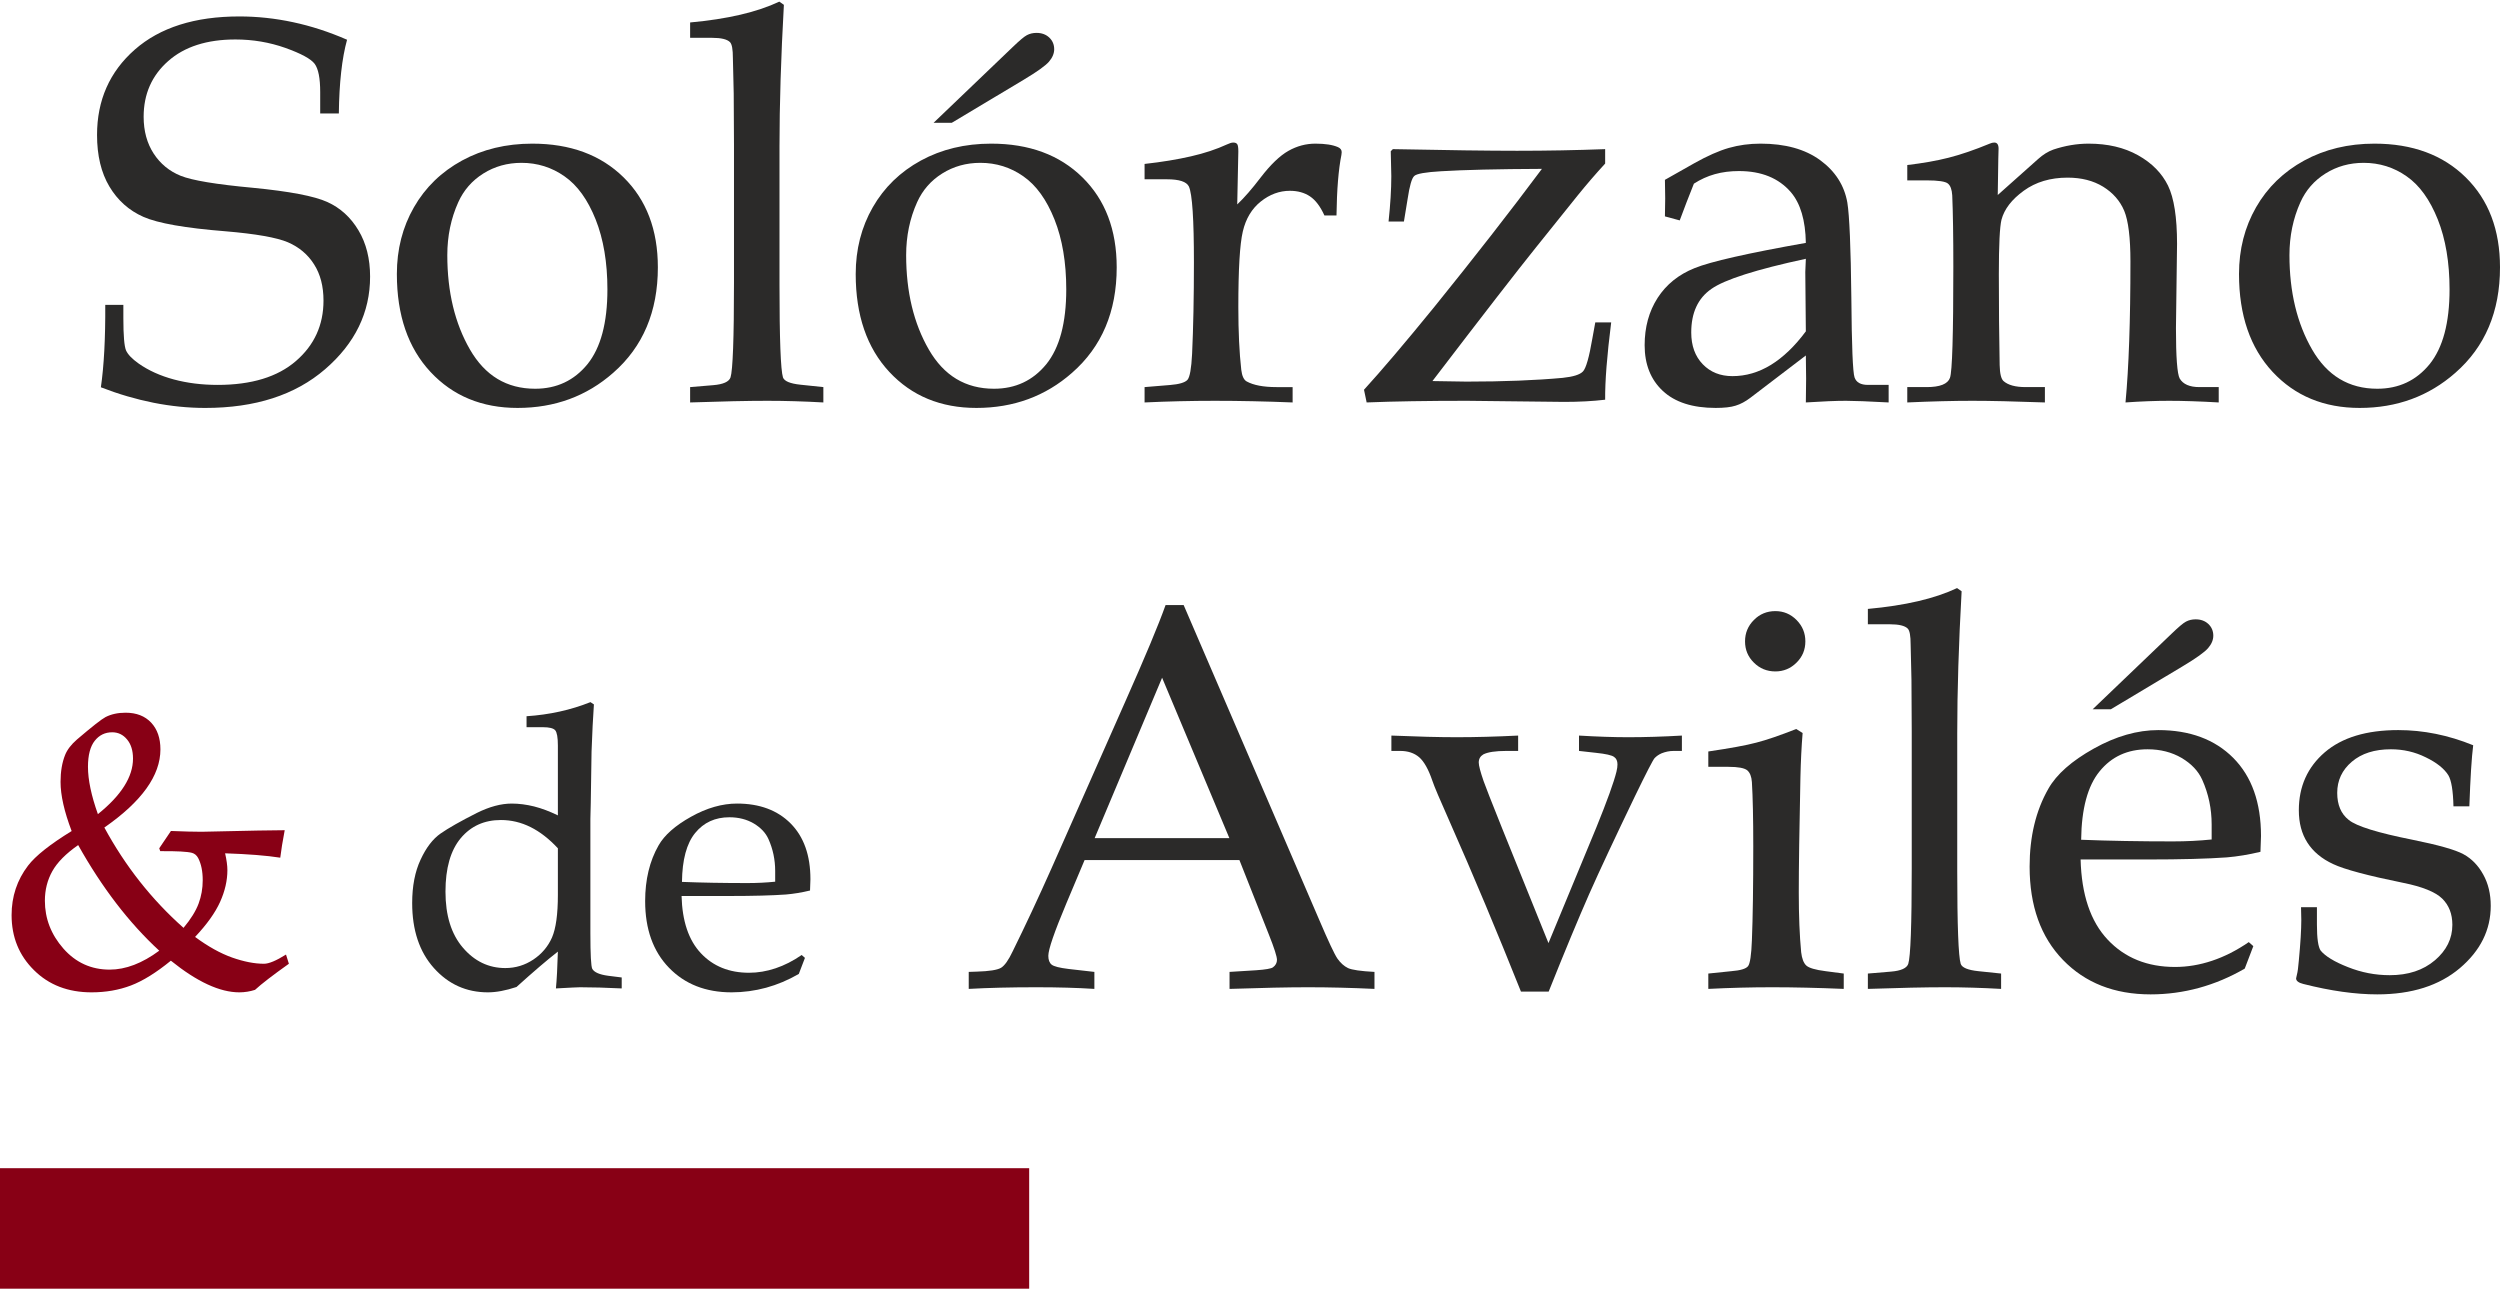 <?xml version="1.0" encoding="UTF-8"?>
<!DOCTYPE svg PUBLIC "-//W3C//DTD SVG 1.1//EN" "http://www.w3.org/Graphics/SVG/1.1/DTD/svg11.dtd">
<!-- Creator: CorelDRAW X8 -->
<svg xmlns="http://www.w3.org/2000/svg" xml:space="preserve" width="155px" height="80px" version="1.1" style="shape-rendering:geometricPrecision; text-rendering:geometricPrecision; image-rendering:optimizeQuality; fill-rule:evenodd; clip-rule:evenodd"
viewBox="0 0 777657 400355"
 xmlns:xlink="http://www.w3.org/1999/xlink">
 <defs>
  <style type="text/css">
   <![CDATA[
    .fil2 {fill:#880015}
    .fil0 {fill:#2B2A29;fill-rule:nonzero}
    .fil1 {fill:#880015;fill-rule:nonzero}
   ]]>
  </style>
 </defs>
 <g id="Capa_x0020_1">
  <g id="_1977155310960">
   <path class="fil0" d="M107958 11854c-1592,5771 -2445,13417 -2558,22941l-5799 0 0 -6652c0,-4322 -569,-7250 -1734,-8813 -1167,-1535 -4208,-3184 -9126,-4946 -4918,-1735 -10091,-2615 -15521,-2615 -8868,0 -15861,2246 -20921,6737 -5089,4491 -7618,10262 -7618,17312 0,4434 1051,8271 3126,11455 2076,3184 4890,5487 8414,6908 3525,1421 11001,2672 22429,3724 11427,1109 19159,2587 23196,4435 4008,1819 7248,4746 9665,8812 2417,4036 3610,8840 3610,14384 0,11143 -4662,20751 -13986,28796 -9324,8044 -21746,12052 -37295,12052 -5316,0 -10689,-539 -16118,-1620 -5401,-1080 -10859,-2672 -16345,-4804 966,-6652 1421,-15209 1364,-25641l5629 0 0 4179c0,5372 284,8698 824,9978 569,1279 1876,2643 3923,4093 3070,2160 6708,3809 10916,4946 4235,1138 8784,1705 13673,1705 10489,0 18619,-2472 24333,-7418 5713,-4918 8585,-11201 8585,-18790 0,-4464 -967,-8215 -2928,-11286 -1933,-3070 -4663,-5373 -8159,-6879 -3497,-1478 -9949,-2615 -19386,-3412 -12537,-994 -21065,-2500 -25556,-4491 -4491,-1989 -8016,-5144 -10574,-9437 -2559,-4292 -3838,-9636 -3838,-16033 0,-10830 3922,-19671 11739,-26550 7846,-6879 18677,-10318 32521,-10318 5571,0 11143,596 16714,1790 5601,1193 11201,3013 16801,5458z"/>
   <path id="1" class="fil0" d="M123450 84739c0,-7675 1762,-14582 5316,-20780 3553,-6196 8555,-11028 14952,-14525 6424,-3496 13701,-5259 21859,-5259 11827,0 21292,3497 28399,10490 7107,6993 10660,16316 10660,27999 0,13759 -4634,24703 -13901,32805 -8271,7277 -18192,10915 -29733,10915 -11087,0 -20127,-3723 -27091,-11199 -6965,-7477 -10461,-17625 -10461,-30446zm15691 -5884c0,11456 2360,21235 7050,29365 4691,8130 11427,12195 20268,12195 6709,0 12138,-2559 16288,-7647 4122,-5116 6198,-12849 6198,-23253 0,-8357 -1222,-15635 -3667,-21774 -2445,-6112 -5657,-10604 -9665,-13390 -3980,-2813 -8471,-4206 -13389,-4206 -4407,0 -8357,1108 -11883,3325 -3525,2218 -6111,5203 -7789,8926 -2273,5031 -3411,10547 -3411,16459z"/>
   <path id="2" class="fil0" d="M243837 995c-910,16288 -1365,31013 -1365,44175l0 42811c0,16998 370,26635 1080,28909 398,1165 2218,1933 5487,2274l7077 740 0 4775c-6083,-341 -11853,-512 -17368,-512 -6140,0 -14156,171 -24077,512l0 -4775 7163 -598c3156,-256 4947,-1080 5401,-2416 711,-2161 1081,-12053 1081,-29649l0 -42669 -86 -16032 -255 -10944c0,-2729 -285,-4378 -910,-5003 -881,-881 -2729,-1336 -5572,-1336l-6822 0 0 -4776c11598,-1051 20837,-3212 27744,-6481l1422 995z"/>
   <path id="3" class="fil0" d="M266180 84739c0,-7675 1762,-14582 5315,-20780 3554,-6196 8556,-11028 14952,-14525 6425,-3496 13702,-5259 21860,-5259 11826,0 21292,3497 28398,10490 7108,6993 10660,16316 10660,27999 0,13759 -4633,24703 -13900,32805 -8272,7277 -18193,10915 -29734,10915 -11086,0 -20126,-3723 -27090,-11199 -6965,-7477 -10461,-17625 -10461,-30446zm15691 -5884c0,11456 2359,21235 7049,29365 4691,8130 11428,12195 20269,12195 6709,0 12138,-2559 16288,-7647 4122,-5116 6197,-12849 6197,-23253 0,-8357 -1222,-15635 -3667,-21774 -2445,-6112 -5656,-10604 -9664,-13390 -3981,-2813 -8472,-4206 -13390,-4206 -4406,0 -8357,1108 -11882,3325 -3525,2218 -6111,5203 -7789,8926 -2274,5031 -3411,10547 -3411,16459zm14184 -41161l-5656 0 24618 -23566c2075,-1990 3525,-3240 4405,-3696 910,-483 1905,-710 3013,-710 1592,0 2928,484 3952,1450 1024,966 1535,2188 1535,3638 0,1308 -540,2615 -1620,3866 -1081,1251 -3696,3127 -7875,5629l-22372 13389z"/>
   <path id="4" class="fil0" d="M384860 63078c2218,-2103 4634,-4889 7250,-8329 3098,-4036 5997,-6822 8669,-8328 2673,-1508 5459,-2246 8415,-2246 3041,0 5372,370 6993,1081 767,341 1165,852 1165,1563l-86 853c-908,4491 -1420,10773 -1534,18846l-3752 0c-1280,-2814 -2757,-4776 -4491,-5941 -1734,-1166 -3838,-1734 -6255,-1734 -3240,0 -6254,1108 -9040,3326 -2785,2217 -4661,5316 -5600,9324 -937,3979 -1393,11825 -1393,23537 0,7704 314,14185 910,19473 228,1932 797,3154 1677,3638 2104,1165 5203,1763 9296,1763l5004 0 0 4775c-8501,-341 -16546,-512 -24163,-512 -7363,0 -14669,171 -21888,512l0 -4775 7959 -655c2814,-227 4605,-767 5372,-1592 739,-824 1222,-3524 1450,-8072 370,-8017 569,-17512 569,-28513 0,-13360 -513,-21234 -1565,-23565 -738,-1507 -3012,-2246 -6821,-2246l-6964 0 0 -4775c5401,-597 10204,-1393 14411,-2360 4236,-966 7988,-2217 11257,-3724 768,-369 1421,-568 1904,-568 626,0 1025,171 1251,512 228,312 341,1080 341,2245l-341 16487z"/>
   <path id="5" class="fil0" d="M425113 124679l-825 -3951c5372,-5884 12679,-14469 21889,-25783 12479,-15436 23622,-29735 33458,-42924 -13873,56 -24334,312 -31355,739 -4833,284 -7619,767 -8357,1478 -768,682 -1450,3042 -2047,7050l-1166 7106 -4776 0c569,-5343 853,-10035 853,-14099l-170 -7761 654 -653c16999,341 29876,511 38631,511 9296,0 18421,-170 27404,-511l0 4491c-2900,3155 -5743,6452 -8528,9892l-13076 16289c-5487,6822 -16203,20638 -32123,41474l10576 170c11540,0 21518,-397 29932,-1165 3269,-341 5373,-995 6311,-1990 966,-1023 1933,-4434 2928,-10262l910 -5003 4945 0c-1307,10348 -1933,18364 -1875,24049 -3838,454 -8074,682 -12736,682l-30245 -341c-12366,0 -22770,171 -31212,512z"/>
   <path id="6" class="fil0" d="M517897 66802l84 -5600 -84 -5770 9095 -5145c4094,-2303 7704,-3895 10775,-4776 3098,-881 6367,-1336 9863,-1336 7675,0 13844,1706 18563,5145 4690,3440 7505,7846 8442,13162 654,3979 1081,13900 1251,29705 114,14924 455,23140 995,24703 540,1564 1933,2330 4151,2330l6453 0 0 5459c-6340,-341 -10746,-512 -13247,-512 -3128,0 -7278,171 -12508,512l85 -7391c0,-2360 -28,-4776 -85,-7220l-17255 13162c-1535,1165 -3070,1989 -4577,2443 -1478,484 -3581,711 -6225,711 -7164,0 -12650,-1762 -16431,-5287 -3780,-3525 -5656,-8272 -5656,-14213 0,-5601 1335,-10519 4036,-14725 2700,-4178 6538,-7278 11513,-9267 4946,-2019 16487,-4634 34595,-7846 -114,-7021 -1677,-12280 -4662,-15777 -3780,-4378 -9154,-6566 -16146,-6566 -2672,0 -5174,312 -7505,966 -2331,655 -4492,1649 -6510,2956 -1592,3981 -3070,7790 -4406,11428l-4604 -1251zm43833 13190c-15436,3326 -25243,6453 -29393,9381 -4179,2900 -6254,7419 -6254,13531 0,4122 1194,7419 3582,9892 2387,2473 5458,3696 9238,3696 4179,0 8158,-1165 11967,-3497 3782,-2330 7420,-5799 10860,-10432l-171 -18477 171 -4094z"/>
   <path id="7" class="fil0" d="M621425 60150l12565 -11200c1477,-1336 3069,-2330 4718,-2928 3668,-1222 7335,-1847 10973,-1847 5941,0 11058,1194 15379,3610 4321,2416 7419,5572 9323,9438 1877,3837 2815,9892 2815,18107l-341 26238c0,9068 398,14270 1165,15663 1052,1791 3099,2673 6140,2673l5998 0 0 4775c-5941,-341 -11086,-512 -15407,-512 -4236,0 -8756,171 -13588,512 1023,-10802 1535,-25413 1535,-43833 0,-7420 -654,-12679 -1933,-15778 -1307,-3098 -3497,-5600 -6566,-7504 -3070,-1876 -6737,-2815 -11059,-2815 -5343,0 -9892,1365 -13615,4066 -3753,2728 -6056,5713 -6937,9011 -540,2160 -824,7817 -824,16971 0,10148 86,19586 256,28284 57,2615 455,4235 1166,4917 1421,1280 3724,1906 6935,1906l5970 0 0 4775c-9466,-341 -16971,-512 -22571,-512 -5941,0 -12678,171 -20240,512l0 -4775 6027 0c4150,0 6567,-967 7249,-2872 710,-1904 1052,-13417 1052,-34510 0,-9466 -114,-16885 -342,-22258 -113,-1790 -540,-3013 -1335,-3666 -768,-655 -2985,-996 -6624,-996l-6027 0 0 -4775c4776,-569 9068,-1308 12850,-2274 3809,-967 8045,-2417 12791,-4378 512,-228 967,-341 1422,-341 881,0 1335,625 1335,1905l-84 3184 -171 11227z"/>
   <path id="8" class="fil0" d="M696472 84739c0,-7675 1762,-14582 5315,-20780 3554,-6196 8556,-11028 14953,-14525 6424,-3496 13701,-5259 21859,-5259 11826,0 21292,3497 28398,10490 7108,6993 10660,16316 10660,27999 0,13759 -4633,24703 -13900,32805 -8272,7277 -18193,10915 -29734,10915 -11086,0 -20126,-3723 -27090,-11199 -6965,-7477 -10461,-17625 -10461,-30446zm15691 -5884c0,11456 2359,21235 7049,29365 4691,8130 11428,12195 20269,12195 6709,0 12138,-2559 16288,-7647 4122,-5116 6197,-12849 6197,-23253 0,-8357 -1222,-15635 -3667,-21774 -2445,-6112 -5656,-10604 -9664,-13390 -3981,-2813 -8472,-4206 -13390,-4206 -4406,0 -8357,1108 -11882,3325 -3525,2218 -6111,5203 -7789,8926 -2274,5031 -3411,10547 -3411,16459z"/>
   <path class="fil1" d="M49535 263361l3635 -5382c4081,163 7248,244 9522,244l7493 -162c7370,-183 13482,-285 18375,-325 -649,3391 -1097,6234 -1381,8548 -4243,-670 -9970,-1117 -17157,-1360 468,2071 711,3817 711,5238 0,3208 -751,6518 -2274,9888 -1523,3371 -4123,7005 -7777,10884 4041,2984 7878,5116 11533,6416 3634,1279 6944,1929 9908,1929 1523,0 3798,-955 6844,-2863l893 2863c-4995,3553 -8508,6253 -10538,8121 -1584,508 -3209,772 -4874,772 -6071,0 -13157,-3289 -21299,-9848 -4548,3717 -8690,6295 -12426,7716 -3736,1421 -7818,2132 -12244,2132 -7310,0 -13279,-2294 -17909,-6903 -4650,-4589 -6964,-10294 -6964,-17117 0,-5786 1705,-10924 5117,-15391 2335,-3066 6863,-6640 13563,-10761 -2294,-6031 -3451,-11127 -3451,-15289 0,-3209 466,-6010 1420,-8386 651,-1625 1868,-3228 3696,-4813 4690,-4000 7635,-6314 8874,-6964 1786,-914 3857,-1360 6253,-1360 3371,0 6010,1035 7939,3086 1929,2071 2883,4832 2883,8325 0,8122 -5807,16224 -17441,24305 6518,12019 14720,22416 24629,31207 2274,-2721 3838,-5258 4690,-7553 853,-2294 1280,-4711 1280,-7269 0,-2761 -467,-5076 -1422,-6903 -446,-833 -1076,-1361 -1908,-1604 -1442,-386 -4732,-569 -9888,-528l-305 -893zm-19086 -10620c7289,-5848 10923,-11614 10923,-17279 0,-2478 -609,-4467 -1847,-5950 -1219,-1482 -2761,-2233 -4629,-2233 -2214,0 -4021,873 -5422,2640 -1401,1766 -2111,4467 -2111,8102 0,4040 1035,8953 3086,14720zm19086 42477c-9401,-8650 -17808,-19614 -25218,-32853 -3817,2660 -6498,5360 -8041,8123 -1543,2761 -2315,5826 -2315,9197 0,5544 1929,10518 5767,14884 3857,4365 8650,6537 14396,6537 4974,0 10112,-1969 15411,-5888z"/>
   <path id="1" class="fil0" d="M173535 253126l0 -21725c0,-2517 -285,-4102 -833,-4751 -548,-630 -1828,-954 -3797,-954l-5116 0 0 -3412c7106,-467 13725,-1929 19877,-4386l1077 711c-285,4061 -528,8934 -732,14660l-243 15837 -121 5118 0 35553c0,6639 202,10335 588,11086 609,1076 2234,1787 4934,2152l4223 528 0 3411c-4893,-244 -9218,-365 -12954,-365 -670,0 -3167,121 -7512,365 264,-2681 467,-6497 609,-11452 -3370,2619 -7656,6294 -12873,11005 -3351,1117 -6336,1665 -8894,1665 -6680,0 -12284,-2518 -16792,-7553 -4507,-5035 -6761,-11777 -6761,-20224 0,-5278 873,-9786 2619,-13502 1726,-3736 3797,-6437 6213,-8121 2417,-1686 6173,-3818 11269,-6397 3920,-1949 7533,-2924 10863,-2924 2254,0 4569,305 6965,894 2396,609 4853,1543 7391,2781zm0 10235c-2721,-2924 -5564,-5138 -8508,-6600 -2944,-1462 -6010,-2192 -9218,-2192 -5178,0 -9340,1887 -12507,5665 -3148,3796 -4732,9319 -4732,16609 0,7411 1807,13237 5422,17441 3613,4224 8020,6335 13197,6335 3148,0 6052,-873 8711,-2640 2640,-1766 4568,-4061 5807,-6862 1219,-2823 1828,-7229 1828,-13259l0 -14497z"/>
   <path id="2" class="fil0" d="M212012 278203c203,7817 2192,13745 6010,17807 3796,4040 8792,6071 14964,6071 2762,0 5523,-467 8244,-1381 2741,-914 5462,-2294 8142,-4142l1016 894 -1910 4995c-3288,1908 -6679,3330 -10151,4284 -3493,954 -7087,1441 -10762,1441 -8061,0 -14538,-2558 -19472,-7654 -4934,-5097 -7411,-12001 -7411,-20732 0,-6660 1381,-12426 4163,-17299 1826,-3228 5197,-6192 10111,-8934 4894,-2741 9686,-4102 14315,-4102 7005,0 12568,2072 16670,6193 4102,4142 6152,9909 6152,17340l-122 3514c-2619,629 -5097,1035 -7472,1238 -4244,304 -10132,467 -17644,467l-14843 0zm121 -4386c6152,244 12934,365 20366,365 2964,0 5848,-142 8629,-426l0 -3330c0,-3492 -690,-6802 -2091,-9929 -873,-1949 -2396,-3553 -4568,-4853 -2194,-1279 -4711,-1928 -7574,-1928 -4447,0 -8000,1624 -10660,4893 -2660,3248 -4020,8325 -4102,15208z"/>
   <path id="3" class="fil0" d="M385535 267018l-48155 0 -5685 13503c-3724,8869 -5600,14299 -5600,16289 0,1279 341,2189 1052,2757 682,541 2445,995 5288,1336l7987 910 0 5288c-5316,-341 -11313,-512 -17994,-512 -7988,0 -15038,171 -21092,512l0 -5288 2502 -86c3893,-113 6395,-511 7560,-1194 1138,-710 2332,-2416 3610,-5116 3952,-8016 7989,-16630 12110,-25897l22941 -51850c6111,-13758 10290,-23736 12507,-29961l5629 0 42185 97957c2842,6652 4719,10660 5656,12025 967,1365 2048,2331 3270,2928 1222,569 3951,966 8243,1194l0 5288c-7220,-341 -14099,-512 -20666,-512 -6111,0 -14242,171 -24418,512l0 -5288 8243 -512c2957,-199 4719,-511 5259,-910 825,-597 1251,-1392 1251,-2331 0,-994 -824,-3610 -2502,-7817l-9181 -23225zm-45028 -6821l41901 0 -20922 -49889 -20979 49889z"/>
   <path id="4" class="fil0" d="M491168 233078l0 -4776c5714,341 10802,511 15293,511 5202,0 10802,-170 16715,-511l0 4776 -2587 0c-1279,0 -2502,256 -3724,739 -910,397 -1621,910 -2188,1506 -541,626 -2531,4491 -5999,11626 -6225,12934 -11029,23169 -14355,30673 -3298,7505 -7505,17596 -12593,30331l-8613 0c-7306,-18306 -14753,-36101 -22401,-53385 -2813,-6339 -4547,-10376 -5144,-12166 -1223,-3611 -2616,-6056 -4122,-7363 -1536,-1308 -3496,-1961 -5885,-1961l-2757 0 0 -4776c8131,341 14924,511 20353,511 5799,0 12167,-170 19075,-511l0 4776 -3668 0c-3383,0 -5770,369 -7163,1080 -938,569 -1422,1393 -1422,2529 0,939 512,2872 1508,5771 994,2900 7731,19700 20182,50400l14896 -35987c3382,-8330 5457,-14100 6254,-17341 227,-909 312,-1649 312,-2274 0,-1052 -341,-1847 -1080,-2331 -711,-512 -2558,-938 -5572,-1250l-5315 -597z"/>
   <path id="5" class="fil0" d="M552256 189585c2530,0 4747,909 6567,2758 1847,1847 2757,4064 2757,6651 0,2615 -910,4804 -2757,6623 -1820,1820 -4037,2730 -6567,2730 -2616,0 -4861,-910 -6680,-2730 -1848,-1819 -2758,-4008 -2758,-6623 0,-2587 910,-4804 2758,-6651 1819,-1849 4064,-2758 6680,-2758zm6481 36670l1990 1251c-341,4179 -569,8756 -682,13758 -341,16203 -512,28172 -512,35903 0,7221 256,13389 739,18506 228,1990 768,3383 1592,4150 824,768 2843,1365 5998,1762l5657 740 0 4776c-8130,-341 -15549,-512 -22229,-512 -6568,0 -13219,171 -19899,512l0 -4776 7192 -740c2814,-226 4520,-739 5173,-1563 625,-796 1024,-3497 1194,-8045 285,-7078 427,-16828 427,-29222 0,-8642 -142,-15293 -427,-19984 -113,-1706 -596,-2928 -1450,-3667 -880,-710 -2813,-1080 -5827,-1080l-6282 0 0 -4776c6765,-995 11768,-1904 14952,-2757 3213,-824 7334,-2246 12394,-4236z"/>
   <path id="6" class="fil0" d="M610189 183417c-910,16287 -1365,31013 -1365,44174l0 42811c0,16999 370,26635 1081,28909 397,1166 2217,1933 5486,2274l7078 740 0 4776c-6083,-341 -11853,-512 -17369,-512 -6140,0 -14156,171 -24077,512l0 -4776 7163 -598c3156,-255 4947,-1079 5401,-2416 711,-2160 1081,-12053 1081,-29649l0 -42668 -85 -16032 -256 -10944c0,-2730 -284,-4378 -910,-5004 -881,-881 -2729,-1335 -5572,-1335l-6822 0 0 -4777c11598,-1051 20837,-3211 27744,-6481l1422 996z"/>
   <path id="7" class="fil0" d="M647200 266848c284,10945 3070,19245 8414,24930 5316,5657 12309,8500 20951,8500 3865,0 7731,-654 11540,-1933 3838,-1279 7648,-3213 11400,-5799l1421 1251 -2672 6993c-4605,2671 -9352,4661 -14213,5997 -4889,1337 -9921,2019 -15066,2019 -11285,0 -20354,-3582 -27262,-10717 -6907,-7135 -10375,-16800 -10375,-29023 0,-9324 1933,-17398 5827,-24219 2559,-4521 7278,-8671 14156,-12509 6852,-3837 13561,-5742 20041,-5742 9807,0 17596,2900 23339,8670 5742,5799 8613,13873 8613,24276l-171 4918c-3667,882 -7135,1450 -10461,1734 -5941,427 -14185,654 -24702,654l-20780 0zm171 -6139c8613,341 18107,511 28511,511 4151,0 8188,-199 12081,-597l0 -4662c0,-4889 -966,-9523 -2927,-13900 -1223,-2730 -3355,-4975 -6396,-6795 -3071,-1790 -6596,-2700 -10604,-2700 -6225,0 -11199,2274 -14923,6851 -3725,4548 -5629,11655 -5742,21292zm9238 -40594l-5657 0 24617 -23566c2075,-1989 3525,-3240 4407,-3695 910,-484 1904,-710 3013,-710 1592,0 2928,483 3951,1449 1023,967 1535,2189 1535,3639 0,1307 -540,2615 -1620,3865 -1080,1251 -3695,3127 -7874,5629l-22372 13389z"/>
   <path id="8" class="fil0" d="M720710 281687l0 5401c0,4349 398,7021 1166,8102 1449,1762 4292,3496 8500,5144 4207,1678 8527,2502 12991,2502 5742,0 10404,-1535 14042,-4633 3610,-3071 5430,-6738 5430,-11030 0,-3383 -1052,-6083 -3156,-8158 -2103,-2047 -6140,-3695 -12081,-4889 -11030,-2246 -18307,-4179 -21859,-5857 -3554,-1648 -6227,-3893 -7989,-6652 -1790,-2785 -2672,-6139 -2672,-10091 0,-7390 2700,-13389 8073,-18022 5373,-4605 12991,-6908 22855,-6908 7789,0 15578,1564 23310,4719 -483,3780 -881,10091 -1194,18989l-4946 0c-113,-4890 -654,-8101 -1592,-9665 -1280,-2047 -3610,-3923 -7022,-5571 -3382,-1678 -6993,-2502 -10830,-2502 -5088,0 -9125,1279 -12167,3866 -3041,2587 -4548,5827 -4548,9693 0,3724 1194,6539 3582,8415 2388,1961 9011,4008 19842,6169 7987,1619 13275,3098 15833,4491 2559,1393 4606,3496 6169,6338 1564,2815 2330,6056 2330,9723 0,7504 -3211,13957 -9607,19387 -6425,5428 -14981,8158 -25698,8158 -6851,0 -14497,-1080 -22997,-3241 -1507,-369 -2245,-966 -2245,-1734l255 -1165c228,-824 427,-2303 597,-4407 512,-5401 767,-9579 767,-12564l-84 -4008 4945 0z"/>
   <rect class="fil2" y="362874" width="320139" height="37481"/>
  </g>
 </g>
</svg>
